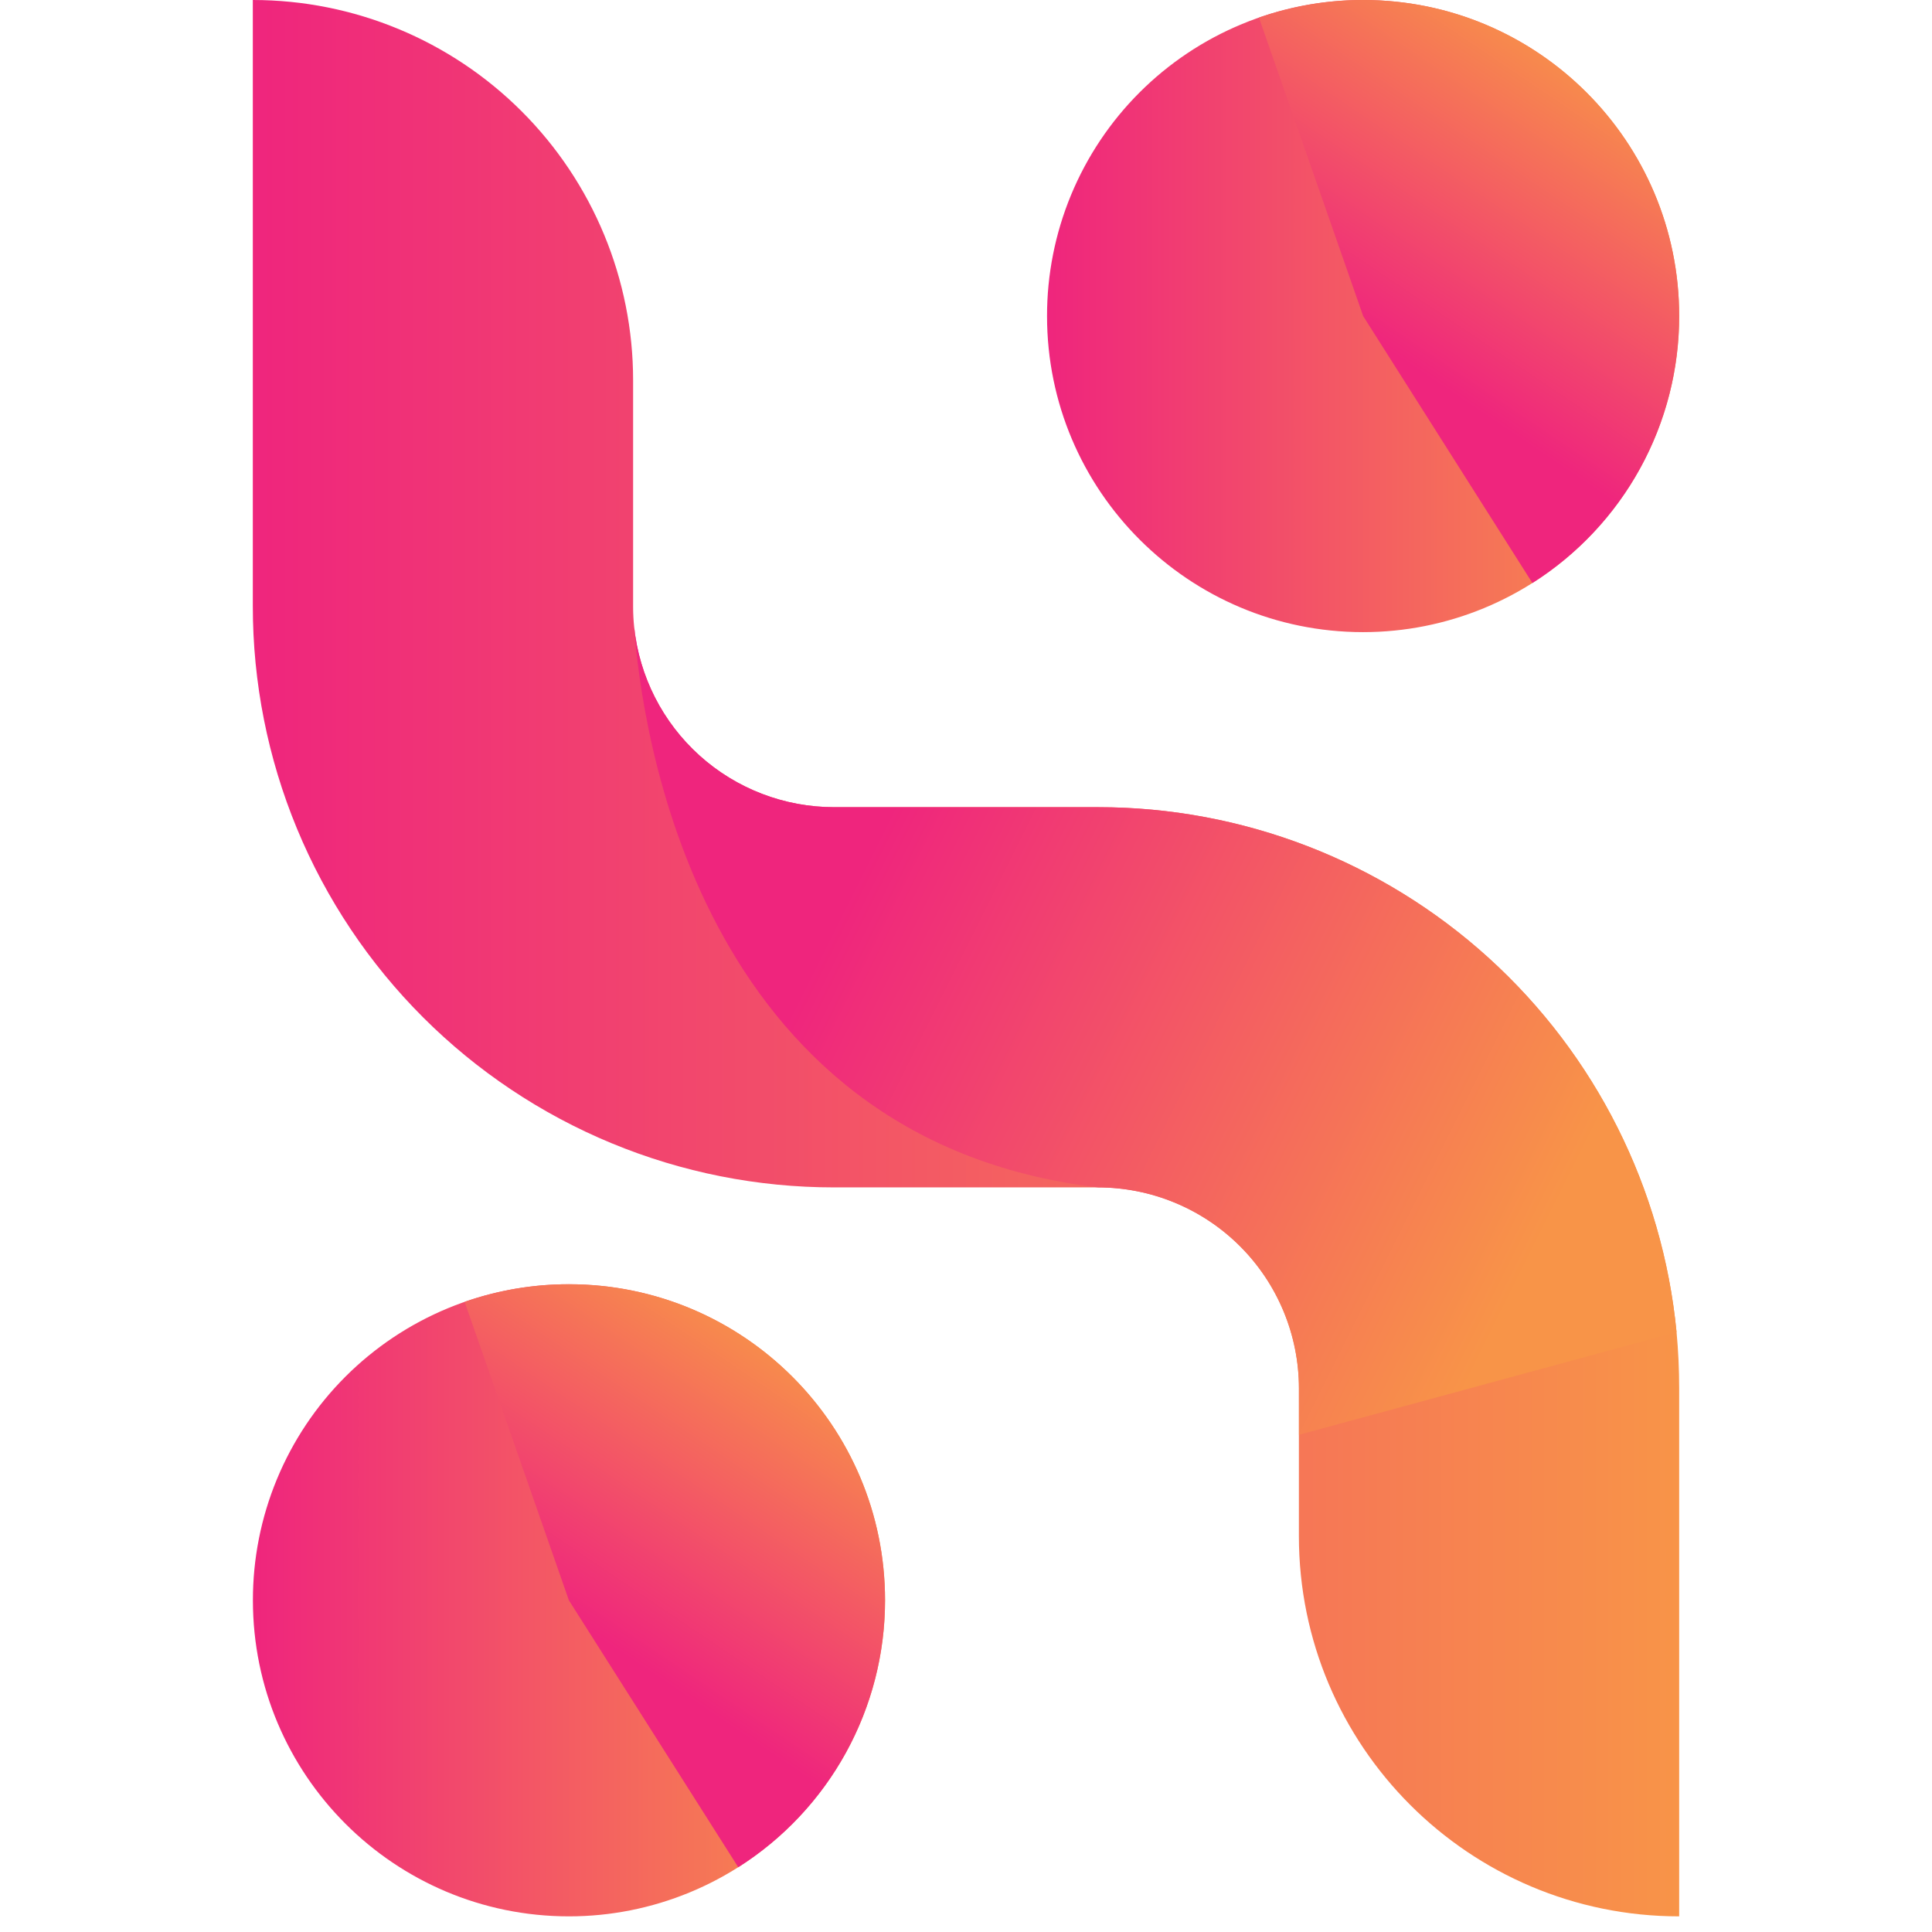 <svg width="512" height="512" viewBox="0 0 512 512" fill="none" xmlns="http://www.w3.org/2000/svg">
<path d="M445 367.935V507.855C389.35 507.855 344.219 462.741 344.219 407.074V367.935C344.219 353.813 338.611 340.27 328.628 330.282C318.645 320.294 305.105 314.68 290.983 314.673H221.025C200.796 314.683 180.763 310.705 162.071 302.968C143.38 295.231 126.396 283.886 112.092 269.581C97.787 255.277 86.442 238.294 78.705 219.602C70.968 200.911 66.991 180.878 67 160.648V0C93.729 0 119.363 10.618 138.263 29.518C157.163 48.418 167.781 74.052 167.781 100.781V160.648C167.781 160.648 167.781 160.754 167.781 160.957C167.788 162.704 167.882 164.449 168.064 166.187C169.434 179.283 175.606 191.408 185.389 200.221C195.173 209.034 207.874 213.911 221.042 213.909H290.996C329.269 213.898 366.175 228.141 394.519 253.861C422.862 279.581 440.611 314.934 444.305 353.029C444.768 357.958 445 362.927 445 367.935Z" fill="url(#paint0_linear_53_2311)"/>
<path d="M444.999 83.762C445.002 94.763 442.838 105.655 438.629 115.819C434.421 125.982 428.252 135.216 420.473 142.995C412.695 150.773 403.461 156.942 393.297 161.15C383.134 165.359 372.241 167.523 361.241 167.521C314.98 167.521 277.475 130.02 277.475 83.762C277.465 72.758 279.625 61.86 283.832 51.692C288.039 41.524 294.21 32.285 301.992 24.505C309.774 16.725 319.014 10.556 329.183 6.351C339.352 2.146 350.25 -0.012 361.254 5.18952e-05C407.507 5.18952e-05 444.999 37.501 444.999 83.762Z" fill="url(#paint1_linear_53_2311)"/>
<path d="M445.001 83.762C445.009 97.877 441.447 111.765 434.646 124.134C427.845 136.502 418.026 146.95 406.103 154.504L361.255 83.762L333.634 4.658C342.517 1.561 351.86 -0.014 361.268 8.75684e-05C407.509 8.75684e-05 445.001 37.501 445.001 83.762Z" fill="url(#paint2_linear_53_2311)"/>
<path d="M234.547 424.092C234.548 435.092 232.382 445.985 228.173 456.148C223.964 466.311 217.794 475.545 210.016 483.324C202.238 491.102 193.004 497.272 182.841 501.481C172.677 505.69 161.785 507.856 150.785 507.855C104.523 507.855 67.022 470.354 67.022 424.092C67.011 413.089 69.169 402.192 73.375 392.025C77.58 381.857 83.749 372.619 91.53 364.839C99.31 357.059 108.549 350.89 118.717 346.685C128.885 342.48 139.782 340.322 150.785 340.334C197.021 340.334 234.547 377.831 234.547 424.092Z" fill="url(#paint3_linear_53_2311)"/>
<path d="M234.545 424.096C234.553 438.211 230.99 452.099 224.189 464.468C217.387 476.837 207.567 487.284 195.643 494.837L150.761 424.096L123.127 345C132.011 341.903 141.353 340.329 150.761 340.342C197.019 340.338 234.545 377.834 234.545 424.096Z" fill="url(#paint4_linear_53_2311)"/>
<path d="M344.247 380.234V367.954C344.249 360.958 342.873 354.03 340.197 347.566C337.521 341.102 333.598 335.228 328.651 330.28C323.705 325.333 317.832 321.408 311.369 318.731C304.905 316.053 297.977 314.675 290.981 314.676C184.259 302.006 169.943 192.248 168.062 166.189C169.432 179.286 175.604 191.411 185.387 200.224C195.171 209.037 207.872 213.913 221.04 213.912H290.994C329.267 213.901 366.173 228.143 394.517 253.863C422.86 279.583 440.609 314.937 444.303 353.032L344.247 380.234Z" fill="url(#paint5_linear_53_2311)"/>
<defs>
<linearGradient id="paint0_linear_53_2311" x1="67" y1="253.925" x2="445.012" y2="253.925" gradientUnits="userSpaceOnUse">
<stop stop-color="#EF257D"/>
<stop offset="1" stop-color="#F89448"/>
</linearGradient>
<linearGradient id="paint1_linear_53_2311" x1="277.487" y1="83.762" x2="445.012" y2="83.762" gradientUnits="userSpaceOnUse">
<stop stop-color="#EF257D"/>
<stop offset="1" stop-color="#F89448"/>
</linearGradient>
<linearGradient id="paint2_linear_53_2311" x1="365.998" y1="91.617" x2="419.547" y2="12.157" gradientUnits="userSpaceOnUse">
<stop stop-color="#EF257D"/>
<stop offset="1" stop-color="#F89448"/>
</linearGradient>
<linearGradient id="paint3_linear_53_2311" x1="67.001" y1="424.092" x2="234.526" y2="424.092" gradientUnits="userSpaceOnUse">
<stop stop-color="#EF257D"/>
<stop offset="1" stop-color="#F89448"/>
</linearGradient>
<linearGradient id="paint4_linear_53_2311" x1="155.508" y1="431.951" x2="209.057" y2="352.491" gradientUnits="userSpaceOnUse">
<stop stop-color="#EF257D"/>
<stop offset="1" stop-color="#F89448"/>
</linearGradient>
<linearGradient id="paint5_linear_53_2311" x1="223.17" y1="240.746" x2="406.273" y2="332.296" gradientUnits="userSpaceOnUse">
<stop stop-color="#EF257D"/>
<stop offset="1" stop-color="#F89448"/>
</linearGradient>
</defs>
</svg>
